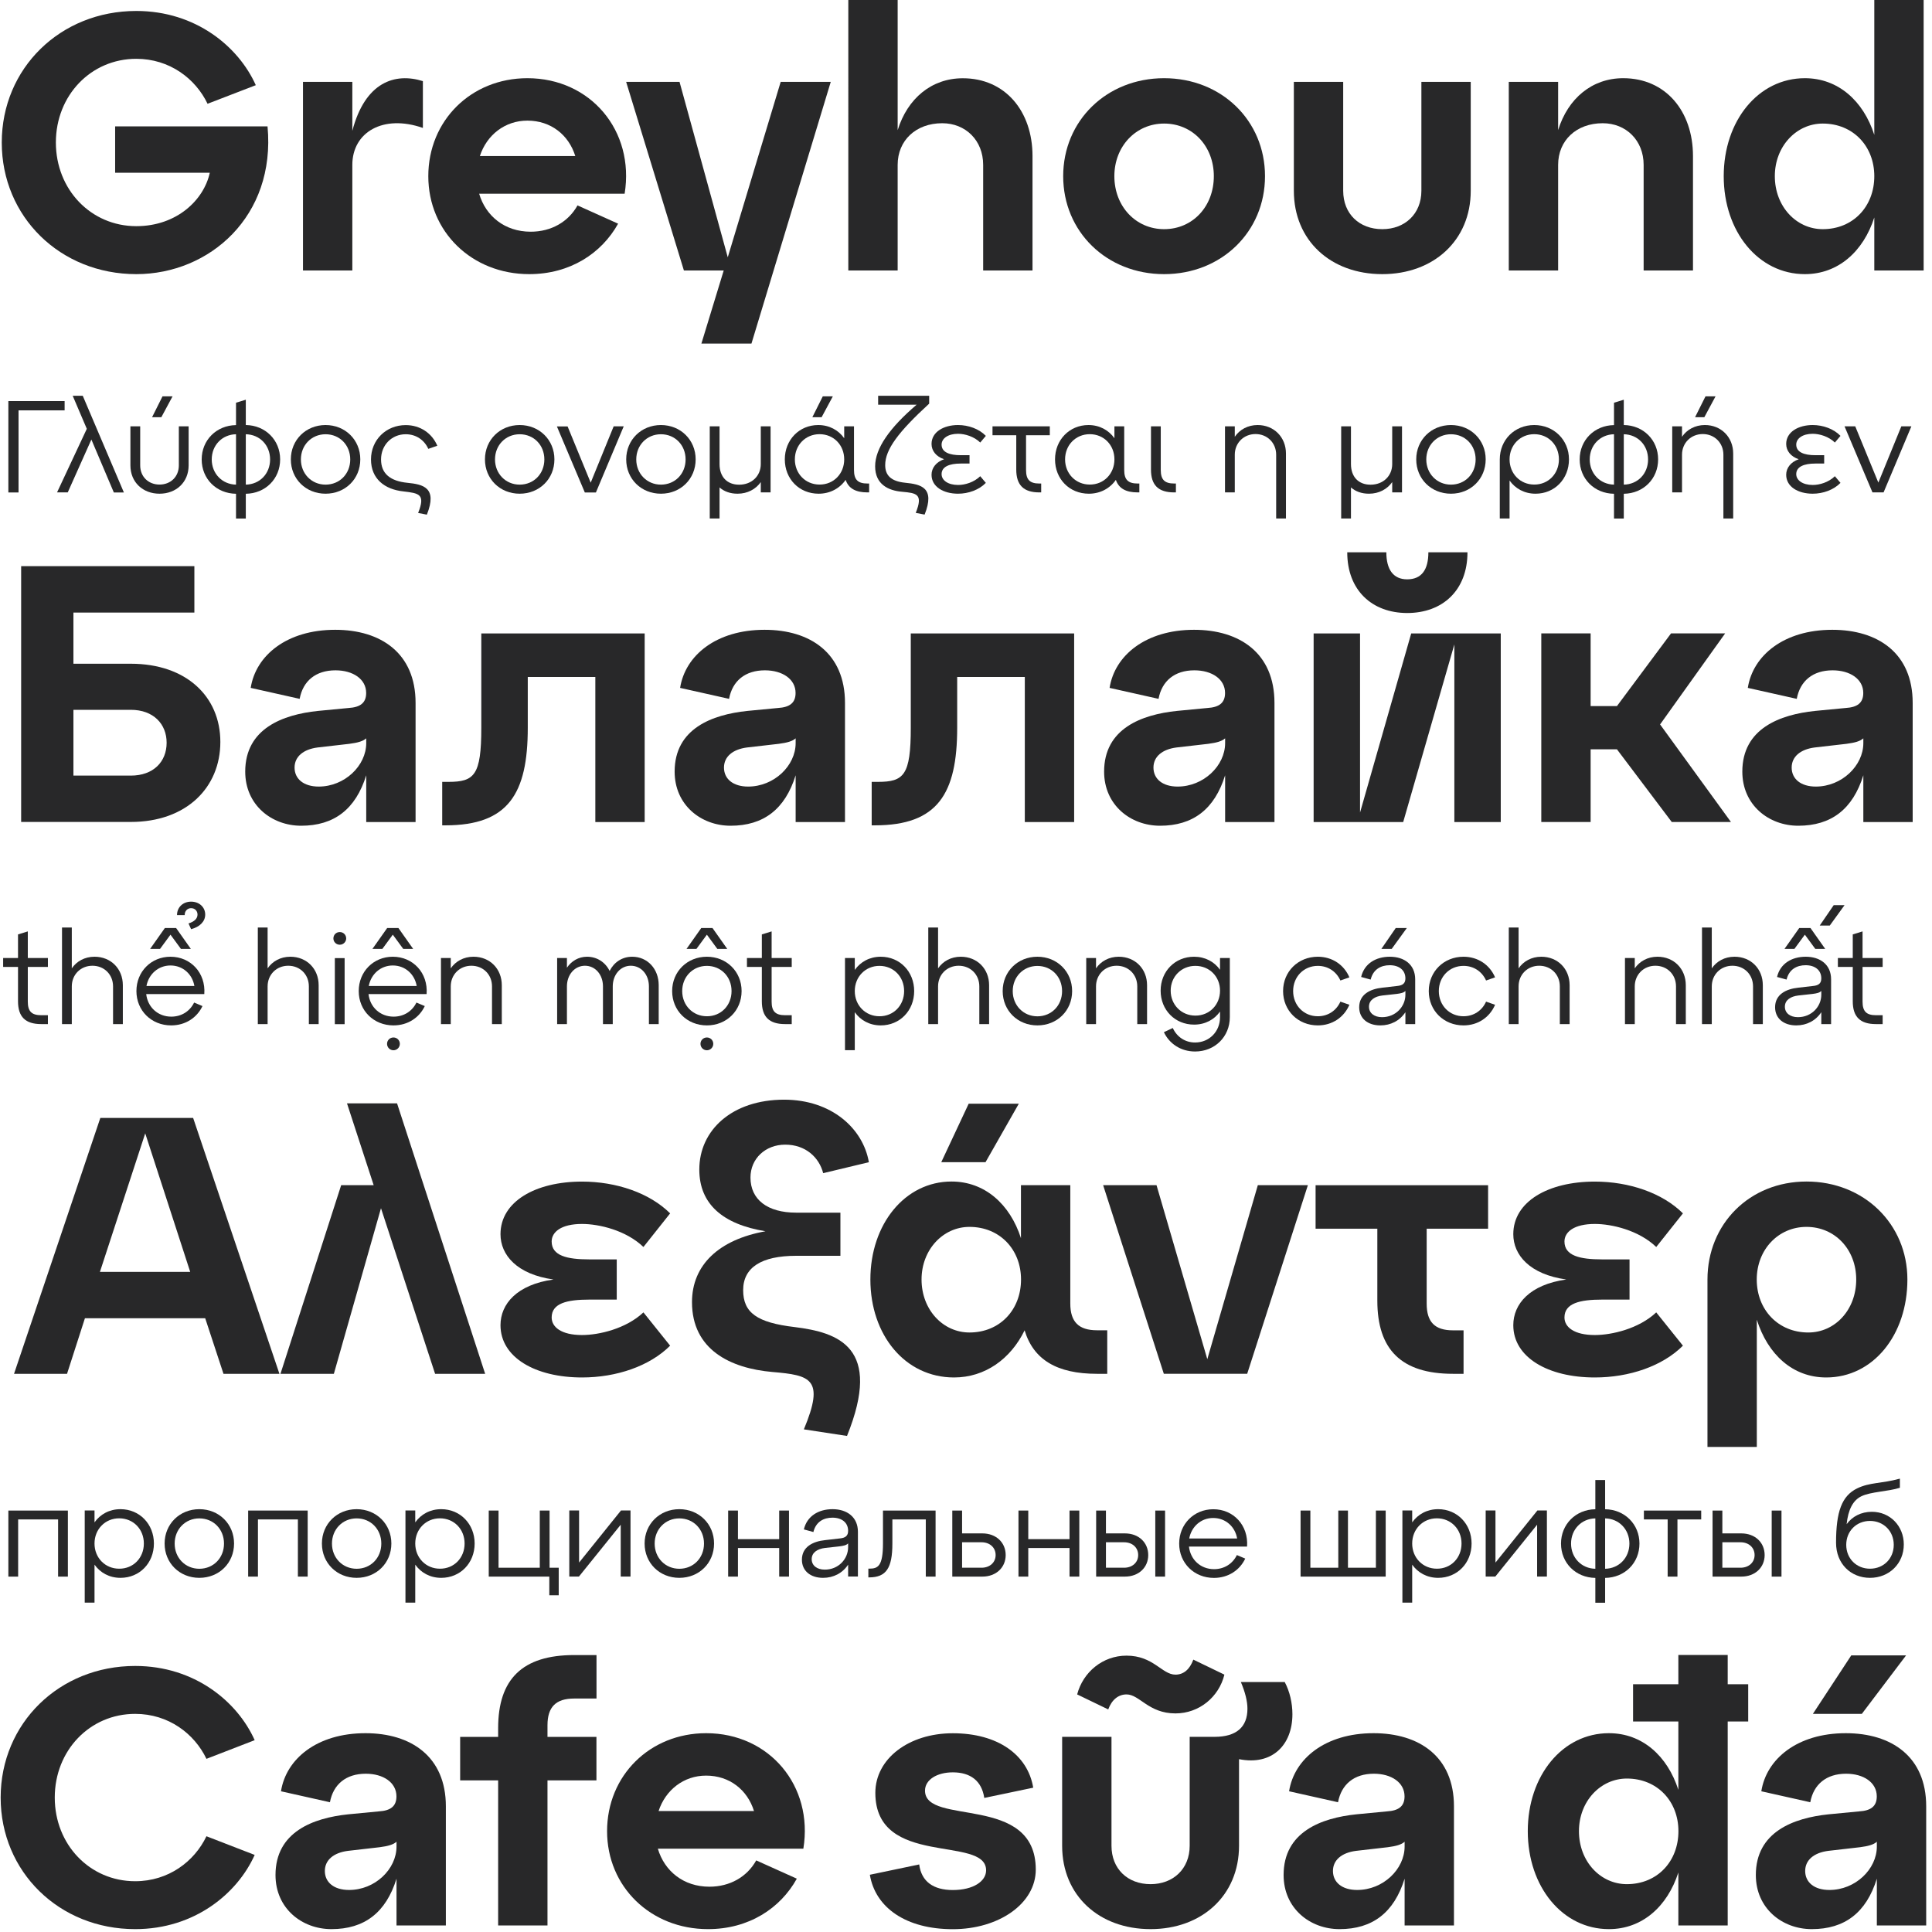 <?xml version="1.0" encoding="utf-8"?>
<!-- Generator: Adobe Illustrator 23.0.2, SVG Export Plug-In . SVG Version: 6.00 Build 0)  -->
<svg version="1.1" id="Vrstva_1" xmlns="http://www.w3.org/2000/svg" xmlns:xlink="http://www.w3.org/1999/xlink" x="0px" y="0px"
	 viewBox="0 0 296 296" style="enable-background:new 0 0 296 296;" xml:space="preserve">
<style type="text/css">
	.st0{clip-path:url(#SVGID_2_);}
	.st1{fill:#282829;}
	.st2{clip-path:url(#SVGID_4_);}
</style>
<g>
	<defs>
		<rect id="SVGID_1_" width="296" height="296"/>
	</defs>
	<clipPath id="SVGID_2_">
		<use xlink:href="#SVGID_1_"  style="overflow:visible;"/>
	</clipPath>
	<g class="st0">
		<path class="st1" d="M40.99,19.38C42.27,33.15,32.08,42,20.88,42C9.23,42,0.27,33.21,0.27,21.84c0-11.37,8.96-20.16,20.61-20.16
			c9.13,0,15.68,5.49,18.31,11.37L31.8,15.9c-1.85-3.86-5.82-6.89-10.92-6.89c-6.94,0-12.32,5.6-12.32,12.82
			c0,7.22,5.38,12.82,12.32,12.82c6.22,0,10.36-4.03,11.26-8.18h-14.5v-7.11H40.99z"/>
		<path class="st1" d="M53.98,20.05c1.96-7.5,6.55-8.96,10.81-7.62v7.17c-6.1-2.13-10.81,0.67-10.81,5.66v16.18h-7.56v-28.9h7.56
			V20.05z"/>
		<path class="st1" d="M95.7,29.68H73.41c1.01,3.42,3.92,5.82,7.9,5.82c3.14,0,5.77-1.51,7.17-4.03l6.22,2.8
			C92.17,38.81,87.35,42,81.08,42c-8.79,0-15.46-6.5-15.46-15.01c0-8.51,6.55-15.01,15.18-15.01C90.49,11.98,97.26,20.05,95.7,29.68
			z M73.52,23.91h14.62c-1.01-3.25-3.75-5.43-7.34-5.43C77.38,18.48,74.58,20.66,73.52,23.91z"/>
		<path class="st1" d="M119.61,12.54h7.67l-12.15,40.1h-7.67l3.42-11.2h-6.1l-8.85-28.9h8.18l7.39,26.88L119.61,12.54z"/>
		<path class="st1" d="M158.19,23.91v17.53h-7.56V25.26c0-3.75-2.69-6.38-6.27-6.38c-4.03,0-6.83,2.63-6.83,6.38v16.18h-7.56V0h7.56
			v19.94c1.51-4.87,5.21-7.95,9.97-7.95C153.99,11.98,158.19,17.02,158.19,23.91z"/>
		<path class="st1" d="M178.35,11.98c8.79,0,15.46,6.5,15.46,15.01c0,8.51-6.66,15.01-15.46,15.01s-15.46-6.5-15.46-15.01
			C162.89,18.48,169.56,11.98,178.35,11.98z M178.35,35.11c4.37,0,7.62-3.47,7.62-8.12c0-4.59-3.25-8.06-7.62-8.06
			c-4.31,0-7.62,3.47-7.62,8.06C170.73,31.64,174.04,35.11,178.35,35.11z"/>
		<path class="st1" d="M198.23,12.54h7.56v16.69c0,3.53,2.46,5.88,5.99,5.88c3.47,0,5.99-2.35,5.99-5.88V12.54h7.56v16.69
			c0,7.62-5.71,12.77-13.55,12.77c-7.9,0-13.55-5.15-13.55-12.77V12.54z"/>
		<path class="st1" d="M259.38,23.91v17.53h-7.56V25.26c0-3.75-2.69-6.38-6.27-6.38c-4.03,0-6.83,2.63-6.83,6.38v16.18h-7.56v-28.9
			h7.56v7.39c1.51-4.87,5.21-7.95,9.97-7.95C255.18,11.98,259.38,17.02,259.38,23.91z"/>
		<path class="st1" d="M287.16,0h7.56v41.44h-7.56v-8.12c-1.68,5.21-5.54,8.68-10.64,8.68c-7.11,0-12.43-6.5-12.43-15.01
			c0-8.51,5.32-15.01,12.43-15.01c5.1,0,8.96,3.47,10.64,8.68V0z M287.16,26.99c0-4.59-3.25-8.06-7.9-8.06
			c-4.03,0-7.34,3.47-7.34,8.06c0,4.65,3.3,8.12,7.34,8.12C283.91,35.11,287.16,31.64,287.16,26.99z"/>
	</g>
	<g class="st0">
		<path class="st1" d="M3.24,125.94v-39.2h26.54v7.11H11.25v7.84h8.79c8.51,0,13.72,5.04,13.72,11.98c0,7-5.21,12.26-13.72,12.26
			H3.24z M11.25,118.83h8.79c3.47,0,5.49-2.13,5.49-5.04c0-2.86-2.02-5.04-5.49-5.04h-8.79V118.83z"/>
		<path class="st1" d="M63.67,107.69v18.26h-7.56v-7.17c-1.62,5.21-4.93,7.73-9.97,7.73c-4.54,0-8.57-3.19-8.57-8.29
			c0-6.61,5.77-8.74,11.14-9.3l4.7-0.45c1.79-0.11,2.69-0.78,2.69-2.3c0-2.13-2.02-3.47-4.7-3.47c-3.02,0-4.98,1.62-5.49,4.37
			l-7.5-1.68c0.78-4.98,5.54-8.9,12.94-8.9C58.35,96.49,63.67,100.07,63.67,107.69z M56.11,113.85v-0.73
			c-0.5,0.45-1.29,0.67-2.58,0.84l-4.87,0.56c-2.18,0.28-3.53,1.4-3.53,3.08c0,1.74,1.4,2.91,3.7,2.91
			C52.8,120.51,56.11,117.32,56.11,113.85z"/>
		<path class="st1" d="M67.75,126.45v-6.66h0.95c3.98,0,5.04-1.01,5.04-8.29V97.05h25.03v28.9h-7.56v-22.23H80.86v7.78
			c0,10.08-2.97,14.95-12.6,14.95H67.75z"/>
		<path class="st1" d="M129.46,107.69v18.26h-7.56v-7.17c-1.62,5.21-4.93,7.73-9.97,7.73c-4.54,0-8.57-3.19-8.57-8.29
			c0-6.61,5.77-8.74,11.14-9.3l4.7-0.45c1.79-0.11,2.69-0.78,2.69-2.3c0-2.13-2.02-3.47-4.7-3.47c-3.02,0-4.98,1.62-5.49,4.37
			l-7.5-1.68c0.78-4.98,5.54-8.9,12.94-8.9C124.14,96.49,129.46,100.07,129.46,107.69z M121.9,113.85v-0.73
			c-0.5,0.45-1.29,0.67-2.58,0.84l-4.87,0.56c-2.18,0.28-3.53,1.4-3.53,3.08c0,1.74,1.4,2.91,3.7,2.91
			C118.6,120.51,121.9,117.32,121.9,113.85z"/>
		<path class="st1" d="M133.55,126.45v-6.66h0.95c3.98,0,5.04-1.01,5.04-8.29V97.05h25.03v28.9h-7.56v-22.23h-10.36v7.78
			c0,10.08-2.97,14.95-12.6,14.95H133.55z"/>
		<path class="st1" d="M195.26,107.69v18.26h-7.56v-7.17c-1.62,5.21-4.93,7.73-9.97,7.73c-4.54,0-8.57-3.19-8.57-8.29
			c0-6.61,5.77-8.74,11.14-9.3l4.7-0.45c1.79-0.11,2.69-0.78,2.69-2.3c0-2.13-2.02-3.47-4.7-3.47c-3.02,0-4.98,1.62-5.49,4.37
			l-7.5-1.68c0.78-4.98,5.54-8.9,12.94-8.9C189.94,96.49,195.26,100.07,195.26,107.69z M187.7,113.85v-0.73
			c-0.5,0.45-1.29,0.67-2.58,0.84l-4.87,0.56c-2.18,0.28-3.53,1.4-3.53,3.08c0,1.74,1.4,2.91,3.7,2.91
			C184.4,120.51,187.7,117.32,187.7,113.85z"/>
		<path class="st1" d="M216.21,97.05h13.72v28.9h-7.11V98.73l-7.84,27.22h-13.72v-28.9h7.11v27.44L216.21,97.05z M206.41,84.62h5.99
			c0,2.63,1.06,4.14,3.19,4.14c2.24,0,3.25-1.51,3.25-4.14h5.99c0,5.82-3.81,9.3-9.24,9.3C210.21,93.91,206.41,90.44,206.41,84.62z"
			/>
		<path class="st1" d="M254.34,110.99l10.86,14.95h-9.07l-8.4-11.14h-4.03v11.14h-7.56v-28.9h7.56v11.14h4.03l8.29-11.14h8.29
			L254.34,110.99z"/>
		<path class="st1" d="M293.04,107.69v18.26h-7.56v-7.17c-1.62,5.21-4.93,7.73-9.97,7.73c-4.54,0-8.57-3.19-8.57-8.29
			c0-6.61,5.77-8.74,11.14-9.3l4.7-0.45c1.79-0.11,2.69-0.78,2.69-2.3c0-2.13-2.02-3.47-4.7-3.47c-3.02,0-4.98,1.62-5.49,4.37
			l-7.5-1.68c0.78-4.98,5.54-8.9,12.94-8.9C287.72,96.49,293.04,100.07,293.04,107.69z M285.48,113.85v-0.73
			c-0.5,0.45-1.29,0.67-2.58,0.84l-4.87,0.56c-2.18,0.28-3.53,1.4-3.53,3.08c0,1.74,1.4,2.91,3.7,2.91
			C282.17,120.51,285.48,117.32,285.48,113.85z"/>
	</g>
</g>
<g>
	<path class="st1" d="M34.24,210.48l-2.8-8.51H13.01l-2.74,8.51H2.15l13.22-39.2h14.22l13.22,39.2H34.24z M15.31,194.86h13.83
		l-6.89-21.22L15.31,194.86z"/>
	<path class="st1" d="M74.33,210.48h-7.67l-8.29-25.37l-7.22,25.37h-8.18l9.3-28.9h4.98l-4.09-12.54h7.67L74.33,210.48z"/>
	<path class="st1" d="M98.58,201.07l4.09,5.1c-3.14,3.14-8.23,4.87-13.5,4.87c-7.17,0-12.49-3.08-12.49-8.01
		c0-3.25,2.52-6.22,8.12-7c-5.6-0.78-8.12-3.75-8.12-6.94c0-4.98,5.32-8.06,12.49-8.06c5.26,0,10.36,1.74,13.5,4.87l-4.09,5.15
		c-2.69-2.58-6.83-3.53-9.41-3.53c-3.19,0-4.65,1.23-4.65,2.69c0,2.18,2.35,2.74,5.77,2.74h4.2v6.16h-4.2
		c-3.42,0-5.77,0.56-5.77,2.74c0,1.46,1.46,2.69,4.65,2.69C91.75,204.54,95.89,203.59,98.58,201.07z"/>
	<path class="st1" d="M129.77,220l-6.61-1.01c3.25-7.78,1.01-8.29-4.82-8.79c-6.44-0.56-12.32-3.42-12.32-10.7
		c0-5.71,4.14-9.58,11.26-10.86c-6.5-1.06-10.14-4.14-10.14-9.46c0-6.05,5.04-10.7,12.99-10.7c7.28,0,12.1,4.42,12.99,9.58l-7,1.68
		c-0.62-2.41-2.69-4.37-5.82-4.37c-3.02,0-5.32,2.13-5.32,5.04c0,3.36,2.58,5.38,7,5.38h6.78v6.61h-6.78
		c-5.32,0-8.12,1.79-8.12,5.26c0,3.47,2.13,4.98,7.9,5.66C128.43,204.15,135.26,206.39,129.77,220z"/>
	<path class="st1" d="M169.64,203.82v6.66h-1.57c-6.16,0-9.74-2.18-11.09-6.66c-2.13,4.37-6.05,7.22-10.81,7.22
		c-7.5,0-12.82-6.5-12.82-15.01c0-8.51,5.32-15.01,12.43-15.01c5.1,0,8.96,3.47,10.64,8.68v-8.12h7.56v18.14
		c0,2.8,1.29,4.09,4.09,4.09H169.64z M156.43,196.03c0-4.59-3.25-8.06-7.9-8.06c-4.03,0-7.34,3.47-7.34,8.06
		c0,4.65,3.3,8.12,7.34,8.12C153.18,204.15,156.43,200.68,156.43,196.03z M156.09,169.1l-5.1,8.96h-6.78l4.2-8.96H156.09z"/>
	<path class="st1" d="M192.71,181.58h7.67l-9.3,28.9h-12.77l-9.3-28.9h8.18l7.78,26.66L192.71,181.58z"/>
	<path class="st1" d="M227.99,188.25h-9.41v11.48c0,2.8,1.23,4.09,4.03,4.09h1.62v6.66h-1.62c-7.9,0-11.59-3.7-11.59-11.2v-11.03
		h-9.46v-6.66h26.43V188.25z"/>
	<path class="st1" d="M253.75,201.07l4.09,5.1c-3.14,3.14-8.23,4.87-13.5,4.87c-7.17,0-12.49-3.08-12.49-8.01
		c0-3.25,2.52-6.22,8.12-7c-5.6-0.78-8.12-3.75-8.12-6.94c0-4.98,5.32-8.06,12.49-8.06c5.26,0,10.36,1.74,13.5,4.87l-4.09,5.15
		c-2.69-2.58-6.83-3.53-9.41-3.53c-3.19,0-4.65,1.23-4.65,2.69c0,2.18,2.35,2.74,5.77,2.74h4.2v6.16h-4.2
		c-3.42,0-5.77,0.56-5.77,2.74c0,1.46,1.46,2.69,4.65,2.69C246.92,204.54,251.07,203.59,253.75,201.07z"/>
	<path class="st1" d="M292.23,196.03c0,8.51-5.26,15.01-12.43,15.01c-5.15,0-8.96-3.53-10.64-8.85v19.49h-7.56v-25.65
		c0-8.51,6.44-15.01,15.18-15.01C285.56,181.02,292.23,187.52,292.23,196.03z M284.39,196.03c0-4.59-3.25-8.06-7.62-8.06
		c-4.31,0-7.62,3.47-7.62,8.06c0,4.65,3.3,8.12,7.9,8.12C281.14,204.15,284.39,200.68,284.39,196.03z"/>
</g>
<g>
	<defs>
		<rect id="SVGID_3_" width="296" height="296"/>
	</defs>
	<clipPath id="SVGID_4_">
		<use xlink:href="#SVGID_3_"  style="overflow:visible;"/>
	</clipPath>
	<g class="st2">
		<path class="st1" d="M20.71,255.24c9.13,0,15.68,5.49,18.31,11.37l-7.39,2.86c-1.85-3.86-5.82-6.89-10.92-6.89
			c-6.94,0-12.32,5.6-12.32,12.82c0,7.22,5.38,12.82,12.32,12.82c5.1,0,9.07-3.02,10.92-6.89l7.39,2.86
			c-2.63,5.88-9.18,11.37-18.31,11.37c-11.65,0-20.61-8.79-20.61-20.16C0.11,264.03,9.07,255.24,20.71,255.24z"/>
		<path class="st1" d="M68.31,276.74V295h-7.56v-7.17c-1.62,5.21-4.93,7.73-9.97,7.73c-4.54,0-8.57-3.19-8.57-8.29
			c0-6.61,5.77-8.74,11.14-9.3l4.7-0.45c1.79-0.11,2.69-0.78,2.69-2.3c0-2.13-2.02-3.47-4.7-3.47c-3.02,0-4.98,1.62-5.49,4.37
			l-7.5-1.68c0.78-4.98,5.54-8.9,12.94-8.9C62.99,265.54,68.31,269.13,68.31,276.74z M60.75,282.9v-0.73
			c-0.5,0.45-1.29,0.67-2.58,0.84l-4.87,0.56c-2.18,0.28-3.53,1.4-3.53,3.08c0,1.74,1.4,2.91,3.7,2.91
			C57.45,289.57,60.75,286.38,60.75,282.9z"/>
		<path class="st1" d="M76.32,295v-22.23H70.5v-6.66h5.82v-1.34c0-7.5,3.7-11.2,11.65-11.2h3.42v6.66h-3.42
			c-2.8,0-4.09,1.29-4.09,4.09v1.79h7.5v6.66h-7.5V295H76.32z"/>
		<path class="st1" d="M123.08,283.24h-22.29c1.01,3.42,3.92,5.82,7.9,5.82c3.14,0,5.77-1.51,7.17-4.03l6.22,2.8
			c-2.52,4.54-7.34,7.73-13.61,7.73c-8.79,0-15.46-6.5-15.46-15.01c0-8.51,6.55-15.01,15.18-15.01
			C117.87,265.54,124.65,273.61,123.08,283.24z M100.9,277.47h14.62c-1.01-3.25-3.75-5.43-7.34-5.43
			C104.77,272.04,101.97,274.22,100.9,277.47z"/>
	</g>
	<g class="st2">
		<path class="st1" d="M140.83,285.65c0.34,2.63,2.18,3.92,5.15,3.92c3.14,0,5.1-1.34,5.1-3.02c0-5.43-16.97-0.34-16.97-11.87
			c0-5.21,5.1-9.13,11.87-9.13c6.89,0,11.48,3.3,12.32,8.34l-7.5,1.57c-0.39-2.63-2.13-3.92-4.82-3.92c-2.41,0-4.26,1.12-4.26,2.8
			c0,5.49,16.97,0.39,16.97,12.1c0,5.21-5.66,9.13-12.71,9.13c-7.17,0-11.87-3.3-12.71-8.34L140.83,285.65z"/>
		<path class="st1" d="M196.83,257.7c0.78,1.46,1.18,3.25,1.18,4.93c0,4.76-3.14,7.9-8.18,6.89v13.27c0,7.62-5.71,12.77-13.55,12.77
			c-7.9,0-13.55-5.15-13.55-12.77V266.1h7.56v16.69c0,3.53,2.46,5.88,5.99,5.88c3.47,0,5.99-2.35,5.99-5.88V266.1h3.81
			c3.36,0,5.04-1.51,5.04-4.31c0-1.12-0.34-2.52-1.01-4.09H196.83z M169.79,261.9l-4.76-2.3c0.9-3.42,3.92-5.94,7.56-5.94
			c4.14,0,5.43,2.91,7.5,2.91c1.23,0,2.18-0.78,2.74-2.3l4.76,2.3c-0.84,3.42-3.86,5.94-7.5,5.94c-4.14,0-5.49-2.91-7.5-2.91
			C171.35,259.61,170.35,260.39,169.79,261.9z"/>
		<path class="st1" d="M222.76,276.74V295h-7.56v-7.17c-1.62,5.21-4.93,7.73-9.97,7.73c-4.54,0-8.57-3.19-8.57-8.29
			c0-6.61,5.77-8.74,11.14-9.3l4.7-0.45c1.79-0.11,2.69-0.78,2.69-2.3c0-2.13-2.02-3.47-4.7-3.47c-3.02,0-4.98,1.62-5.49,4.37
			l-7.5-1.68c0.78-4.98,5.54-8.9,12.94-8.9C217.44,265.54,222.76,269.13,222.76,276.74z M215.2,282.9v-0.73
			c-0.5,0.45-1.29,0.67-2.58,0.84l-4.87,0.56c-2.18,0.28-3.53,1.4-3.53,3.08c0,1.74,1.4,2.91,3.7,2.91
			C211.9,289.57,215.2,286.38,215.2,282.9z"/>
	</g>
	<g class="st2">
		<path class="st1" d="M267.84,258.04v5.71h-3.14V295h-7.56v-8.12c-1.68,5.21-5.54,8.68-10.64,8.68c-7.11,0-12.43-6.5-12.43-15.01
			c0-8.51,5.32-15.01,12.43-15.01c5.1,0,8.96,3.47,10.64,8.68v-10.47h-6.94v-5.71h6.94v-4.48h7.56v4.48H267.84z M257.15,280.55
			c0-4.59-3.25-8.06-7.9-8.06c-4.03,0-7.34,3.47-7.34,8.06c0,4.65,3.3,8.12,7.34,8.12C253.9,288.67,257.15,285.2,257.15,280.55z"/>
		<path class="st1" d="M295.11,276.74V295h-7.56v-7.17c-1.62,5.21-4.93,7.73-9.97,7.73c-4.54,0-8.57-3.19-8.57-8.29
			c0-6.61,5.77-8.74,11.14-9.3l4.7-0.45c1.79-0.11,2.69-0.78,2.69-2.3c0-2.13-2.02-3.47-4.7-3.47c-3.02,0-4.98,1.62-5.49,4.37
			l-7.5-1.68c0.78-4.98,5.54-8.9,12.94-8.9C289.79,265.54,295.11,269.13,295.11,276.74z M287.55,282.9v-0.73
			c-0.5,0.45-1.29,0.67-2.58,0.84l-4.87,0.56c-2.18,0.28-3.53,1.4-3.53,3.08c0,1.74,1.4,2.91,3.7,2.91
			C284.25,289.57,287.55,286.38,287.55,282.9z M292.03,253.62l-6.78,8.96h-7.5l5.88-8.96H292.03z"/>
	</g>
	<g class="st2">
		<path class="st1" d="M1.28,75.45v-14H9.9v1.42H2.84v12.58H1.28z"/>
		<path class="st1" d="M18.98,75.45h-1.54L14,67.34l-3.62,8.1H8.74l4.56-9.74l-2.16-5.06h1.54L18.98,75.45z"/>
		<path class="st1" d="M19.98,65.32h1.5v5.98c0,1.76,1.28,2.94,2.96,2.94c1.68,0,2.96-1.18,2.96-2.94v-5.98h1.5v5.98
			c0,2.58-1.9,4.34-4.46,4.34s-4.46-1.76-4.46-4.34V65.32z M23.3,63.92l1.6-3.2h1.54l-1.72,3.2H23.3z"/>
		<path class="st1" d="M37.66,75.65v3.8h-1.5v-3.8c-3-0.04-5.26-2.28-5.26-5.26c0-2.96,2.26-5.22,5.26-5.26V61.7l1.5-0.46v3.88
			c3,0.04,5.26,2.3,5.26,5.26C42.92,73.36,40.66,75.61,37.66,75.65z M36.16,74.25v-7.72c-2.12,0.04-3.72,1.68-3.72,3.86
			C32.44,72.56,34.04,74.21,36.16,74.25z M37.66,74.25c2.14-0.04,3.72-1.68,3.72-3.86c0-2.18-1.58-3.82-3.72-3.86V74.25z"/>
		<path class="st1" d="M49.88,65.12c3.02,0,5.32,2.28,5.32,5.26c0,3-2.3,5.26-5.32,5.26c-3.02,0-5.32-2.26-5.32-5.26
			C44.56,67.4,46.86,65.12,49.88,65.12z M49.88,74.25c2.16,0,3.78-1.66,3.78-3.86c0-2.2-1.62-3.86-3.78-3.86
			c-2.14,0-3.78,1.66-3.78,3.86C46.1,72.58,47.74,74.25,49.88,74.25z"/>
		<path class="st1" d="M64.06,78.59c1.16-2.88,0.14-3.02-2.24-3.3c-2.9-0.3-4.98-1.94-4.98-4.9c0-2.98,2.3-5.26,5.32-5.26
			c2.22,0,4.02,1.24,4.84,3.16l-1.38,0.48c-0.62-1.38-1.9-2.24-3.46-2.24c-2.14,0-3.78,1.66-3.78,3.86c0,2.2,1.44,3.32,4.04,3.58
			c2.4,0.24,4.64,0.72,2.98,4.88L64.06,78.59z"/>
		<path class="st1" d="M79.62,65.12c3.02,0,5.32,2.28,5.32,5.26c0,3-2.3,5.26-5.32,5.26c-3.02,0-5.32-2.26-5.32-5.26
			C74.3,67.4,76.6,65.12,79.62,65.12z M79.62,74.25c2.16,0,3.78-1.66,3.78-3.86c0-2.2-1.62-3.86-3.78-3.86
			c-2.14,0-3.78,1.66-3.78,3.86C75.84,72.58,77.48,74.25,79.62,74.25z"/>
		<path class="st1" d="M94.02,65.32h1.54L91.3,75.45h-1.7l-4.28-10.12h1.64l3.54,8.62L94.02,65.32z"/>
		<path class="st1" d="M101.26,65.12c3.02,0,5.32,2.28,5.32,5.26c0,3-2.3,5.26-5.32,5.26c-3.02,0-5.32-2.26-5.32-5.26
			C95.94,67.4,98.24,65.12,101.26,65.12z M101.26,74.25c2.16,0,3.78-1.66,3.78-3.86c0-2.2-1.62-3.86-3.78-3.86
			c-2.14,0-3.78,1.66-3.78,3.86C97.48,72.58,99.12,74.25,101.26,74.25z"/>
		<path class="st1" d="M116.56,65.32h1.5v10.12h-1.5v-1.58c-0.76,1.08-2.02,1.78-3.56,1.78c-1.12,0-2.06-0.34-2.76-0.96v4.76h-1.5
			V65.32h1.5v5.78c0,1.96,1.16,3.16,3,3.16c1.96,0,3.32-1.36,3.32-3.16V65.32z"/>
		<path class="st1" d="M133.16,74.08v1.36h-0.26c-1.82,0-2.9-0.62-3.34-1.92c-0.9,1.3-2.38,2.12-4.14,2.12
			c-2.98,0-5.18-2.26-5.18-5.26c0-2.98,2.2-5.26,5.12-5.26c1.7,0,3.1,0.78,3.98,2.02v-1.82h1.5V72c0,1.48,0.58,2.08,2.06,2.08
			H133.16z M129.34,70.38c0-2.2-1.62-3.86-3.78-3.86c-2.14,0-3.78,1.66-3.78,3.86c0,2.2,1.64,3.86,3.78,3.86
			C127.72,74.25,129.34,72.58,129.34,70.38z M127.6,60.72l-1.72,3.2h-1.42l1.6-3.2H127.6z"/>
		<path class="st1" d="M142.36,61.84c-4.68,4.3-6.74,7-6.74,9.42c0,1.54,0.86,2.48,3.06,2.7c2.4,0.24,4.64,0.72,2.98,4.88
			l-1.36-0.26c1.16-2.88,0.16-3.04-2.12-3.24c-2.04-0.18-4.1-1.1-4.1-3.9c0-2.76,2.24-5.92,6.36-9.44h-5.9v-1.36h7.82V61.84z"/>
		<path class="st1" d="M150.18,72.96l0.86,1.02c-1.04,1.08-2.68,1.66-4.26,1.66c-2.2,0-4.06-1.04-4.06-2.9
			c0-1.06,0.72-1.96,1.92-2.38c-1.2-0.4-1.92-1.28-1.92-2.34c0-1.84,1.86-2.9,4.06-2.9c1.58,0,3.22,0.58,4.26,1.66l-0.86,1.02
			c-0.94-0.92-2.34-1.34-3.4-1.34c-1.54,0-2.52,0.72-2.52,1.66c0,1.16,1.2,1.62,2.92,1.62h1.36v1.28h-1.36
			c-1.72,0-2.92,0.48-2.92,1.62c0,0.94,0.98,1.66,2.52,1.66C147.82,74.31,149.22,73.9,150.18,72.96z"/>
		<path class="st1" d="M160.84,66.68h-3.64V72c0,1.48,0.56,2.08,2.04,2.08h0.28v1.36h-0.28c-2.42,0-3.54-1.12-3.54-3.5v-5.26h-3.64
			v-1.36h8.78V66.68z"/>
		<path class="st1" d="M174.56,74.08v1.36h-0.26c-1.82,0-2.9-0.62-3.34-1.92c-0.9,1.3-2.38,2.12-4.14,2.12
			c-2.98,0-5.18-2.26-5.18-5.26c0-2.98,2.2-5.26,5.12-5.26c1.7,0,3.1,0.78,3.98,2.02v-1.82h1.5V72c0,1.48,0.58,2.08,2.06,2.08
			H174.56z M170.74,70.38c0-2.2-1.62-3.86-3.78-3.86c-2.14,0-3.78,1.66-3.78,3.86c0,2.2,1.64,3.86,3.78,3.86
			C169.12,74.25,170.74,72.58,170.74,70.38z"/>
		<path class="st1" d="M176.34,65.32h1.5V72c0,1.48,0.58,2.08,2.06,2.08h0.26v1.36h-0.26c-2.44,0-3.56-1.12-3.56-3.5V65.32z"/>
		<path class="st1" d="M197.02,69.48v9.96h-1.5v-9.78c0-1.8-1.36-3.16-3.16-3.16c-1.8,0-3.18,1.36-3.18,3.16v5.78h-1.5V65.32h1.5
			v1.6c0.74-1.1,2-1.8,3.5-1.8C195.18,65.12,197.02,66.98,197.02,69.48z"/>
		<path class="st1" d="M213.3,65.32h1.5v10.12h-1.5v-1.58c-0.76,1.08-2.02,1.78-3.56,1.78c-1.12,0-2.06-0.34-2.76-0.96v4.76h-1.5
			V65.32h1.5v5.78c0,1.96,1.16,3.16,3,3.16c1.96,0,3.32-1.36,3.32-3.16V65.32z"/>
		<path class="st1" d="M222.3,65.12c3.02,0,5.32,2.28,5.32,5.26c0,3-2.3,5.26-5.32,5.26s-5.32-2.26-5.32-5.26
			C216.98,67.4,219.28,65.12,222.3,65.12z M222.3,74.25c2.16,0,3.78-1.66,3.78-3.86c0-2.2-1.62-3.86-3.78-3.86
			c-2.14,0-3.78,1.66-3.78,3.86C218.52,72.58,220.16,74.25,222.3,74.25z"/>
		<path class="st1" d="M240.38,70.38c0,3-2.2,5.26-5.12,5.26c-1.7,0-3.1-0.78-3.98-2.02v5.82h-1.5v-9.06c0-2.98,2.26-5.26,5.28-5.26
			S240.38,67.4,240.38,70.38z M238.84,70.38c0-2.2-1.62-3.86-3.78-3.86c-2.14,0-3.78,1.66-3.78,3.86c0,2.2,1.64,3.86,3.78,3.86
			C237.22,74.25,238.84,72.58,238.84,70.38z"/>
		<path class="st1" d="M248.78,75.65v3.8h-1.5v-3.8c-3-0.04-5.26-2.28-5.26-5.26c0-2.96,2.26-5.22,5.26-5.26V61.7l1.5-0.46v3.88
			c3,0.04,5.26,2.3,5.26,5.26C254.04,73.36,251.78,75.61,248.78,75.65z M247.28,74.25v-7.72c-2.12,0.04-3.72,1.68-3.72,3.86
			C243.56,72.56,245.16,74.21,247.28,74.25z M248.78,74.25c2.14-0.04,3.72-1.68,3.72-3.86c0-2.18-1.58-3.82-3.72-3.86V74.25z"/>
		<path class="st1" d="M265.54,69.48v9.96h-1.5v-9.78c0-1.8-1.36-3.16-3.16-3.16c-1.8,0-3.18,1.36-3.18,3.16v5.78h-1.5V65.32h1.5
			v1.6c0.74-1.1,2-1.8,3.5-1.8C263.7,65.12,265.54,66.98,265.54,69.48z M262.84,60.72l-1.72,3.2h-1.42l1.6-3.2H262.84z"/>
		<path class="st1" d="M281.12,72.96l0.86,1.02c-1.04,1.08-2.68,1.66-4.26,1.66c-2.2,0-4.06-1.04-4.06-2.9
			c0-1.06,0.72-1.96,1.92-2.38c-1.2-0.4-1.92-1.28-1.92-2.34c0-1.84,1.86-2.9,4.06-2.9c1.58,0,3.22,0.58,4.26,1.66l-0.86,1.02
			c-0.94-0.92-2.34-1.34-3.4-1.34c-1.54,0-2.52,0.72-2.52,1.66c0,1.16,1.2,1.62,2.92,1.62h1.36v1.28h-1.36
			c-1.72,0-2.92,0.48-2.92,1.62c0,0.94,0.98,1.66,2.52,1.66C278.76,74.31,280.16,73.9,281.12,72.96z"/>
		<path class="st1" d="M291.3,65.32h1.54l-4.26,10.12h-1.7l-4.28-10.12h1.64l3.54,8.62L291.3,65.32z"/>
	</g>
	<g class="st2">
		<path class="st1" d="M0.48,148.14v-1.36h2.28v-3.62l1.5-0.46v4.08h3.08v1.36H4.26v5.32c0,1.48,0.58,2.08,2.06,2.08h1.02v1.36H6.32
			c-2.44,0-3.56-1.12-3.56-3.5v-5.26H0.48z"/>
		<path class="st1" d="M18.82,150.94v5.96h-1.5v-5.78c0-1.8-1.34-3.16-3.16-3.16c-1.8,0-3.16,1.36-3.16,3.16v5.78H9.5v-14.8H11v6.26
			c0.74-1.08,1.98-1.78,3.48-1.78C17,146.58,18.82,148.44,18.82,150.94z"/>
		<path class="st1" d="M31.3,152.3h-8.9c0.22,2,1.78,3.46,3.84,3.46c1.58,0,2.86-0.84,3.5-2.16l1.28,0.54
			c-0.82,1.74-2.56,2.96-4.8,2.96c-3.02,0-5.32-2.26-5.32-5.26c0-2.98,2.26-5.26,5.22-5.26C29.22,146.58,31.54,149.06,31.3,152.3z
			 M22.44,151.06h7.34c-0.3-1.78-1.74-3.14-3.66-3.14C24.26,147.92,22.78,149.24,22.44,151.06z M26.12,143.2l-1.6,2.18H23l2.26-3.2
			h1.72l2.26,3.2h-1.52L26.12,143.2z M28.3,140.2h-1.18c0-1.2,0.92-2.06,2.16-2.06c1.26,0,2.16,0.86,2.16,1.98
			c0,1.08-0.86,1.9-2.16,2.24l-0.4-0.88c0.92-0.28,1.38-0.76,1.38-1.36c0-0.56-0.4-0.98-0.98-0.98
			C28.68,139.14,28.28,139.62,28.3,140.2z"/>
		<path class="st1" d="M48.82,150.94v5.96h-1.5v-5.78c0-1.8-1.34-3.16-3.16-3.16c-1.8,0-3.16,1.36-3.16,3.16v5.78h-1.5v-14.8H41
			v6.26c0.74-1.08,1.98-1.78,3.48-1.78C47,146.58,48.82,148.44,48.82,150.94z"/>
		<path class="st1" d="M52.06,142.8c0.54,0,0.98,0.42,0.98,0.98c0,0.52-0.44,0.96-0.98,0.96c-0.56,0-0.98-0.44-0.98-0.96
			C51.08,143.22,51.5,142.8,52.06,142.8z M51.3,156.91v-10.12h1.5v10.12H51.3z"/>
		<path class="st1" d="M65.36,152.3h-8.9c0.22,2,1.78,3.46,3.84,3.46c1.58,0,2.86-0.84,3.5-2.16l1.28,0.54
			c-0.82,1.74-2.56,2.96-4.8,2.96c-3.02,0-5.32-2.26-5.32-5.26c0-2.98,2.26-5.26,5.22-5.26C63.28,146.58,65.6,149.06,65.36,152.3z
			 M56.5,151.06h7.34c-0.3-1.78-1.74-3.14-3.66-3.14C58.32,147.92,56.84,149.24,56.5,151.06z M60.18,143.2l-1.6,2.18h-1.52l2.26-3.2
			h1.72l2.26,3.2h-1.52L60.18,143.2z M61.26,159.93c0,0.54-0.44,0.98-0.98,0.98s-0.98-0.44-0.98-0.98c0-0.56,0.44-0.98,0.98-0.98
			S61.26,159.37,61.26,159.93z"/>
		<path class="st1" d="M76.88,150.94v5.96h-1.5v-5.78c0-1.8-1.34-3.16-3.16-3.16c-1.8,0-3.16,1.36-3.16,3.16v5.78h-1.5v-10.12h1.5
			v1.58c0.74-1.08,1.98-1.78,3.48-1.78C75.06,146.58,76.88,148.44,76.88,150.94z"/>
		<path class="st1" d="M100.92,150.94v5.96h-1.5v-5.78c0-1.8-1.18-3.16-2.78-3.16c-1.56,0-2.76,1.36-2.76,3.16v5.78h-1.5v-5.78
			c0-1.8-1.18-3.16-2.76-3.16c-1.56,0-2.76,1.36-2.76,3.16v5.78h-1.5v-10.12h1.5v1.48c0.68-1,1.76-1.68,3.08-1.68
			c1.54,0,2.82,0.86,3.46,2.18c0.66-1.32,1.9-2.18,3.46-2.18C99.2,146.58,100.92,148.44,100.92,150.94z"/>
		<path class="st1" d="M113.62,151.84c0,3-2.3,5.26-5.32,5.26c-3.02,0-5.32-2.26-5.32-5.26c0-2.98,2.3-5.26,5.32-5.26
			C111.32,146.58,113.62,148.86,113.62,151.84z M112.08,151.84c0-2.2-1.62-3.86-3.78-3.86c-2.14,0-3.78,1.66-3.78,3.86
			c0,2.2,1.64,3.86,3.78,3.86C110.46,155.71,112.08,154.04,112.08,151.84z M108.3,143.2l-1.6,2.18h-1.52l2.26-3.2h1.72l2.26,3.2
			h-1.52L108.3,143.2z M109.28,159.93c0,0.54-0.44,0.98-0.98,0.98s-0.98-0.44-0.98-0.98c0-0.56,0.44-0.98,0.98-0.98
			S109.28,159.37,109.28,159.93z"/>
		<path class="st1" d="M114.44,148.14v-1.36h2.28v-3.62l1.5-0.46v4.08h3.08v1.36h-3.08v5.32c0,1.48,0.58,2.08,2.06,2.08h1.02v1.36
			h-1.02c-2.44,0-3.56-1.12-3.56-3.5v-5.26H114.44z"/>
		<path class="st1" d="M140.06,151.84c0,3-2.2,5.26-5.12,5.26c-1.7,0-3.1-0.78-3.98-2.02v5.82h-1.5v-14.12h1.5v1.82
			c0.88-1.24,2.28-2.02,3.98-2.02C137.86,146.58,140.06,148.86,140.06,151.84z M138.52,151.84c0-2.2-1.62-3.86-3.78-3.86
			c-2.14,0-3.78,1.66-3.78,3.86c0,2.2,1.64,3.86,3.78,3.86C136.9,155.71,138.52,154.04,138.52,151.84z"/>
		<path class="st1" d="M151.54,150.94v5.96h-1.5v-5.78c0-1.8-1.34-3.16-3.16-3.16c-1.8,0-3.16,1.36-3.16,3.16v5.78h-1.5v-14.8h1.5
			v6.26c0.74-1.08,1.98-1.78,3.48-1.78C149.72,146.58,151.54,148.44,151.54,150.94z"/>
		<path class="st1" d="M158.94,146.58c3.02,0,5.32,2.28,5.32,5.26c0,3-2.3,5.26-5.32,5.26s-5.32-2.26-5.32-5.26
			C153.62,148.86,155.92,146.58,158.94,146.58z M158.94,155.71c2.16,0,3.78-1.66,3.78-3.86c0-2.2-1.62-3.86-3.78-3.86
			c-2.14,0-3.78,1.66-3.78,3.86C155.16,154.04,156.8,155.71,158.94,155.71z"/>
		<path class="st1" d="M175.74,150.94v5.96h-1.5v-5.78c0-1.8-1.34-3.16-3.16-3.16c-1.8,0-3.16,1.36-3.16,3.16v5.78h-1.5v-10.12h1.5
			v1.58c0.74-1.08,1.98-1.78,3.48-1.78C173.92,146.58,175.74,148.44,175.74,150.94z"/>
		<path class="st1" d="M186.92,146.78h1.5v9.06c0,3-2.3,5.26-5.32,5.26c-2.22,0-3.96-1.22-4.78-2.96l1.36-0.64
			c0.62,1.34,1.86,2.22,3.42,2.22c2.16,0,3.82-1.66,3.82-3.88v-0.86c-0.88,1.24-2.28,2-3.98,2c-2.92,0-5.12-2.24-5.12-5.2
			c0-2.96,2.2-5.2,5.12-5.2c1.7,0,3.1,0.76,3.98,2V146.78z M186.92,151.78c0-2.16-1.62-3.8-3.78-3.8c-2.14,0-3.78,1.64-3.78,3.8
			s1.64,3.82,3.78,3.82C185.3,155.61,186.92,153.94,186.92,151.78z"/>
		<path class="st1" d="M201.9,146.58c2.22,0,4.02,1.24,4.84,3.16l-1.38,0.48c-0.62-1.38-1.9-2.24-3.46-2.24
			c-2.14,0-3.78,1.66-3.78,3.86c0,2.2,1.64,3.86,3.78,3.86c1.56,0,2.84-0.86,3.46-2.24l1.38,0.48c-0.82,1.92-2.62,3.16-4.84,3.16
			c-3.02,0-5.32-2.26-5.32-5.26C196.58,148.86,198.88,146.58,201.9,146.58z"/>
		<path class="st1" d="M216.82,150.04v6.86h-1.5v-1.82c-0.86,1.3-2.24,2.02-3.84,2.02c-1.92,0-3.24-1.06-3.24-2.78
			c0-1.94,1.64-2.8,3.56-3l2.26-0.26c0.84-0.08,1.26-0.4,1.26-1.16c0-1.28-0.98-2.02-2.4-2.02c-1.34,0-2.54,0.62-2.92,2.2l-1.46-0.4
			c0.48-2.04,2.24-3.1,4.4-3.1C215.14,146.58,216.82,147.78,216.82,150.04z M215.32,152.4v-0.58c-0.26,0.28-0.7,0.38-1.36,0.46
			l-2.18,0.24c-1.14,0.14-2.04,0.68-2.04,1.72c0,0.98,0.82,1.6,2,1.6C213.84,155.84,215.32,154.21,215.32,152.4z M215.54,142.18
			l-2.32,3.2h-1.58l2.2-3.2H215.54z"/>
		<path class="st1" d="M224.22,146.58c2.22,0,4.02,1.24,4.84,3.16l-1.38,0.48c-0.62-1.38-1.9-2.24-3.46-2.24
			c-2.14,0-3.78,1.66-3.78,3.86c0,2.2,1.64,3.86,3.78,3.86c1.56,0,2.84-0.86,3.46-2.24l1.38,0.48c-0.82,1.92-2.62,3.16-4.84,3.16
			c-3.02,0-5.32-2.26-5.32-5.26C218.9,148.86,221.2,146.58,224.22,146.58z"/>
		<path class="st1" d="M240.48,150.94v5.96h-1.5v-5.78c0-1.8-1.34-3.16-3.16-3.16c-1.8,0-3.16,1.36-3.16,3.16v5.78h-1.5v-14.8h1.5
			v6.26c0.74-1.08,1.98-1.78,3.48-1.78C238.66,146.58,240.48,148.44,240.48,150.94z"/>
		<path class="st1" d="M258.28,150.94v5.96h-1.5v-5.78c0-1.8-1.34-3.16-3.16-3.16c-1.8,0-3.16,1.36-3.16,3.16v5.78h-1.5v-10.12h1.5
			v1.58c0.74-1.08,1.98-1.78,3.48-1.78C256.46,146.58,258.28,148.44,258.28,150.94z"/>
		<path class="st1" d="M270.08,150.94v5.96h-1.5v-5.78c0-1.8-1.34-3.16-3.16-3.16c-1.8,0-3.16,1.36-3.16,3.16v5.78h-1.5v-14.8h1.5
			v6.26c0.74-1.08,1.98-1.78,3.48-1.78C268.26,146.58,270.08,148.44,270.08,150.94z"/>
		<path class="st1" d="M280.54,150.04v6.86h-1.5v-1.82c-0.86,1.3-2.24,2.02-3.84,2.02c-1.92,0-3.24-1.06-3.24-2.78
			c0-1.94,1.64-2.8,3.56-3l2.26-0.26c0.84-0.08,1.26-0.4,1.26-1.16c0-1.28-0.98-2.02-2.4-2.02c-1.34,0-2.54,0.62-2.92,2.2l-1.46-0.4
			c0.48-2.04,2.24-3.1,4.4-3.1C278.86,146.58,280.54,147.78,280.54,150.04z M276.52,143.2l-1.6,2.18h-1.52l2.26-3.2h1.72l2.26,3.2
			h-1.52L276.52,143.2z M279.04,152.4v-0.58c-0.26,0.28-0.7,0.38-1.36,0.46l-2.18,0.24c-1.14,0.14-2.04,0.68-2.04,1.72
			c0,0.98,0.82,1.6,2,1.6C277.56,155.84,279.04,154.21,279.04,152.4z M282.6,138.68l-2.26,3.12h-1.54l2.14-3.12H282.6z"/>
		<path class="st1" d="M281.58,148.14v-1.36h2.28v-3.62l1.5-0.46v4.08h3.08v1.36h-3.08v5.32c0,1.48,0.58,2.08,2.06,2.08h1.02v1.36
			h-1.02c-2.44,0-3.56-1.12-3.56-3.5v-5.26H281.58z"/>
	</g>
	<g class="st2">
		<path class="st1" d="M1.28,241.55v-10.12h9.12v10.12H8.9v-8.76H2.78v8.76H1.28z"/>
		<path class="st1" d="M23.58,236.48c0,3-2.2,5.26-5.12,5.26c-1.7,0-3.1-0.78-3.98-2.02v5.82h-1.5v-14.12h1.5v1.82
			c0.88-1.24,2.28-2.02,3.98-2.02C21.38,231.22,23.58,233.5,23.58,236.48z M22.04,236.48c0-2.2-1.62-3.86-3.78-3.86
			c-2.14,0-3.78,1.66-3.78,3.86c0,2.2,1.64,3.86,3.78,3.86C20.42,240.35,22.04,238.69,22.04,236.48z"/>
		<path class="st1" d="M30.54,231.22c3.02,0,5.32,2.28,5.32,5.26c0,3-2.3,5.26-5.32,5.26c-3.02,0-5.32-2.26-5.32-5.26
			C25.22,233.5,27.52,231.22,30.54,231.22z M30.54,240.35c2.16,0,3.78-1.66,3.78-3.86c0-2.2-1.62-3.86-3.78-3.86
			c-2.14,0-3.78,1.66-3.78,3.86C26.76,238.69,28.4,240.35,30.54,240.35z"/>
		<path class="st1" d="M38.02,241.55v-10.12h9.12v10.12h-1.5v-8.76h-6.12v8.76H38.02z"/>
		<path class="st1" d="M54.64,231.22c3.02,0,5.32,2.28,5.32,5.26c0,3-2.3,5.26-5.32,5.26c-3.02,0-5.32-2.26-5.32-5.26
			C49.32,233.5,51.62,231.22,54.64,231.22z M54.64,240.35c2.16,0,3.78-1.66,3.78-3.86c0-2.2-1.62-3.86-3.78-3.86
			c-2.14,0-3.78,1.66-3.78,3.86C50.86,238.69,52.5,240.35,54.64,240.35z"/>
		<path class="st1" d="M72.72,236.48c0,3-2.2,5.26-5.12,5.26c-1.7,0-3.1-0.78-3.98-2.02v5.82h-1.5v-14.12h1.5v1.82
			c0.88-1.24,2.28-2.02,3.98-2.02C70.52,231.22,72.72,233.5,72.72,236.48z M71.18,236.48c0-2.2-1.62-3.86-3.78-3.86
			c-2.14,0-3.78,1.66-3.78,3.86c0,2.2,1.64,3.86,3.78,3.86C69.56,240.35,71.18,238.69,71.18,236.48z"/>
		<path class="st1" d="M74.88,241.55v-10.12h1.5v8.76h6.32v-8.76h1.5v8.76h1.4v4.22h-1.44v-2.86H74.88z"/>
		<path class="st1" d="M95.14,231.42h1.46v10.12h-1.5v-7.94l-6.4,7.94h-1.48v-10.12h1.5v7.98L95.14,231.42z"/>
		<path class="st1" d="M104.08,231.22c3.02,0,5.32,2.28,5.32,5.26c0,3-2.3,5.26-5.32,5.26c-3.02,0-5.32-2.26-5.32-5.26
			C98.76,233.5,101.06,231.22,104.08,231.22z M104.08,240.35c2.16,0,3.78-1.66,3.78-3.86c0-2.2-1.62-3.86-3.78-3.86
			c-2.14,0-3.78,1.66-3.78,3.86C100.3,238.69,101.94,240.35,104.08,240.35z"/>
		<path class="st1" d="M111.56,241.55v-10.12h1.5v4.38h6.32v-4.38h1.5v10.12h-1.5v-4.38h-6.32v4.38H111.56z"/>
		<path class="st1" d="M131.44,234.68v6.86h-1.5v-1.82c-0.86,1.3-2.24,2.02-3.84,2.02c-1.92,0-3.24-1.06-3.24-2.78
			c0-1.94,1.64-2.8,3.56-3l2.26-0.26c0.84-0.08,1.26-0.4,1.26-1.16c0-1.28-0.98-2.02-2.4-2.02c-1.34,0-2.54,0.62-2.92,2.2l-1.46-0.4
			c0.48-2.04,2.24-3.1,4.4-3.1C129.76,231.22,131.44,232.42,131.44,234.68z M129.94,237.04v-0.58c-0.26,0.28-0.7,0.38-1.36,0.46
			l-2.18,0.24c-1.14,0.14-2.04,0.68-2.04,1.72c0,0.98,0.82,1.6,2,1.6C128.46,240.49,129.94,238.85,129.94,237.04z"/>
		<path class="st1" d="M133.04,241.67v-1.34h0.18c1.28,0,2.06-0.4,2.06-3.84v-5.06h8.06v10.12h-1.5v-8.76h-5.12v3.7
			c0,3.74-0.94,5.18-3.56,5.18H133.04z"/>
		<path class="st1" d="M145.9,241.55v-10.12h1.5v3.5h3.1c2.14,0,3.58,1.42,3.58,3.32c0,1.88-1.44,3.3-3.58,3.3H145.9z M147.4,240.19
			h2.98c1.28,0,2.16-0.82,2.16-1.94c0-1.14-0.88-1.96-2.16-1.96h-2.98V240.19z"/>
		<path class="st1" d="M156.04,241.55v-10.12h1.5v4.38h6.32v-4.38h1.5v10.12h-1.5v-4.38h-6.32v4.38H156.04z"/>
		<path class="st1" d="M167.94,241.55v-10.12h1.5v3.5h2.9c2.14,0,3.58,1.42,3.58,3.32c0,1.88-1.44,3.3-3.58,3.3H167.94z
			 M169.44,240.19h2.78c1.28,0,2.16-0.82,2.16-1.94c0-1.14-0.88-1.96-2.16-1.96h-2.78V240.19z M177,241.55v-10.12h1.5v10.12H177z"/>
		<path class="st1" d="M191.06,236.95h-8.9c0.22,2,1.78,3.46,3.84,3.46c1.58,0,2.86-0.84,3.5-2.16l1.28,0.54
			c-0.82,1.74-2.56,2.96-4.8,2.96c-3.02,0-5.32-2.26-5.32-5.26c0-2.98,2.26-5.26,5.22-5.26C188.98,231.22,191.3,233.7,191.06,236.95
			z M182.2,235.71h7.34c-0.3-1.78-1.74-3.14-3.66-3.14C184.02,232.56,182.54,233.88,182.2,235.71z"/>
		<path class="st1" d="M199.26,241.55v-10.12h1.5v8.76h4.28v-8.76h1.48v8.76h4.28v-8.76h1.5v10.12H199.26z"/>
		<path class="st1" d="M225.46,236.48c0,3-2.2,5.26-5.12,5.26c-1.7,0-3.1-0.78-3.98-2.02v5.82h-1.5v-14.12h1.5v1.82
			c0.88-1.24,2.28-2.02,3.98-2.02C223.26,231.22,225.46,233.5,225.46,236.48z M223.92,236.48c0-2.2-1.62-3.86-3.78-3.86
			c-2.14,0-3.78,1.66-3.78,3.86c0,2.2,1.64,3.86,3.78,3.86C222.3,240.35,223.92,238.69,223.92,236.48z"/>
		<path class="st1" d="M235.54,231.42H237v10.12h-1.5v-7.94l-6.4,7.94h-1.48v-10.12h1.5v7.98L235.54,231.42z"/>
		<path class="st1" d="M245.92,241.75v3.8h-1.5v-3.8c-3-0.04-5.26-2.28-5.26-5.26c0-2.96,2.26-5.22,5.26-5.26v-4.48h1.5v4.48
			c3,0.04,5.26,2.3,5.26,5.26C251.18,239.47,248.92,241.71,245.92,241.75z M244.42,240.35v-7.72c-2.12,0.04-3.72,1.68-3.72,3.86
			C240.7,238.67,242.3,240.31,244.42,240.35z M245.92,240.35c2.12-0.04,3.72-1.68,3.72-3.86c0-2.18-1.6-3.82-3.72-3.86V240.35z"/>
		<path class="st1" d="M255.5,241.55v-8.76h-3.64v-1.36h8.78v1.36H257v8.76H255.5z"/>
		<path class="st1" d="M262.38,241.55v-10.12h1.5v3.5h2.9c2.14,0,3.58,1.42,3.58,3.32c0,1.88-1.44,3.3-3.58,3.3H262.38z
			 M263.88,240.19h2.78c1.28,0,2.16-0.82,2.16-1.94c0-1.14-0.88-1.96-2.16-1.96h-2.78V240.19z M271.44,241.55v-10.12h1.5v10.12
			H271.44z"/>
		<path class="st1" d="M291.68,236.62c0,2.94-2.24,5.12-5.18,5.12s-5.2-2.16-5.2-5.38c0-4.8,0.9-7.18,3.22-8.32
			c1.96-0.96,3.74-0.72,6.56-1.5v1.4c-1.82,0.58-4.46,0.6-5.9,1.3c-1.28,0.62-2.02,2.02-2.26,4.28c0.86-1.18,2.22-1.9,3.86-1.9
			C289.6,231.62,291.68,233.82,291.68,236.62z M290.14,236.68c0-2.1-1.56-3.66-3.64-3.66s-3.64,1.56-3.64,3.66s1.56,3.66,3.64,3.66
			S290.14,238.79,290.14,236.68z"/>
	</g>
</g>
</svg>

